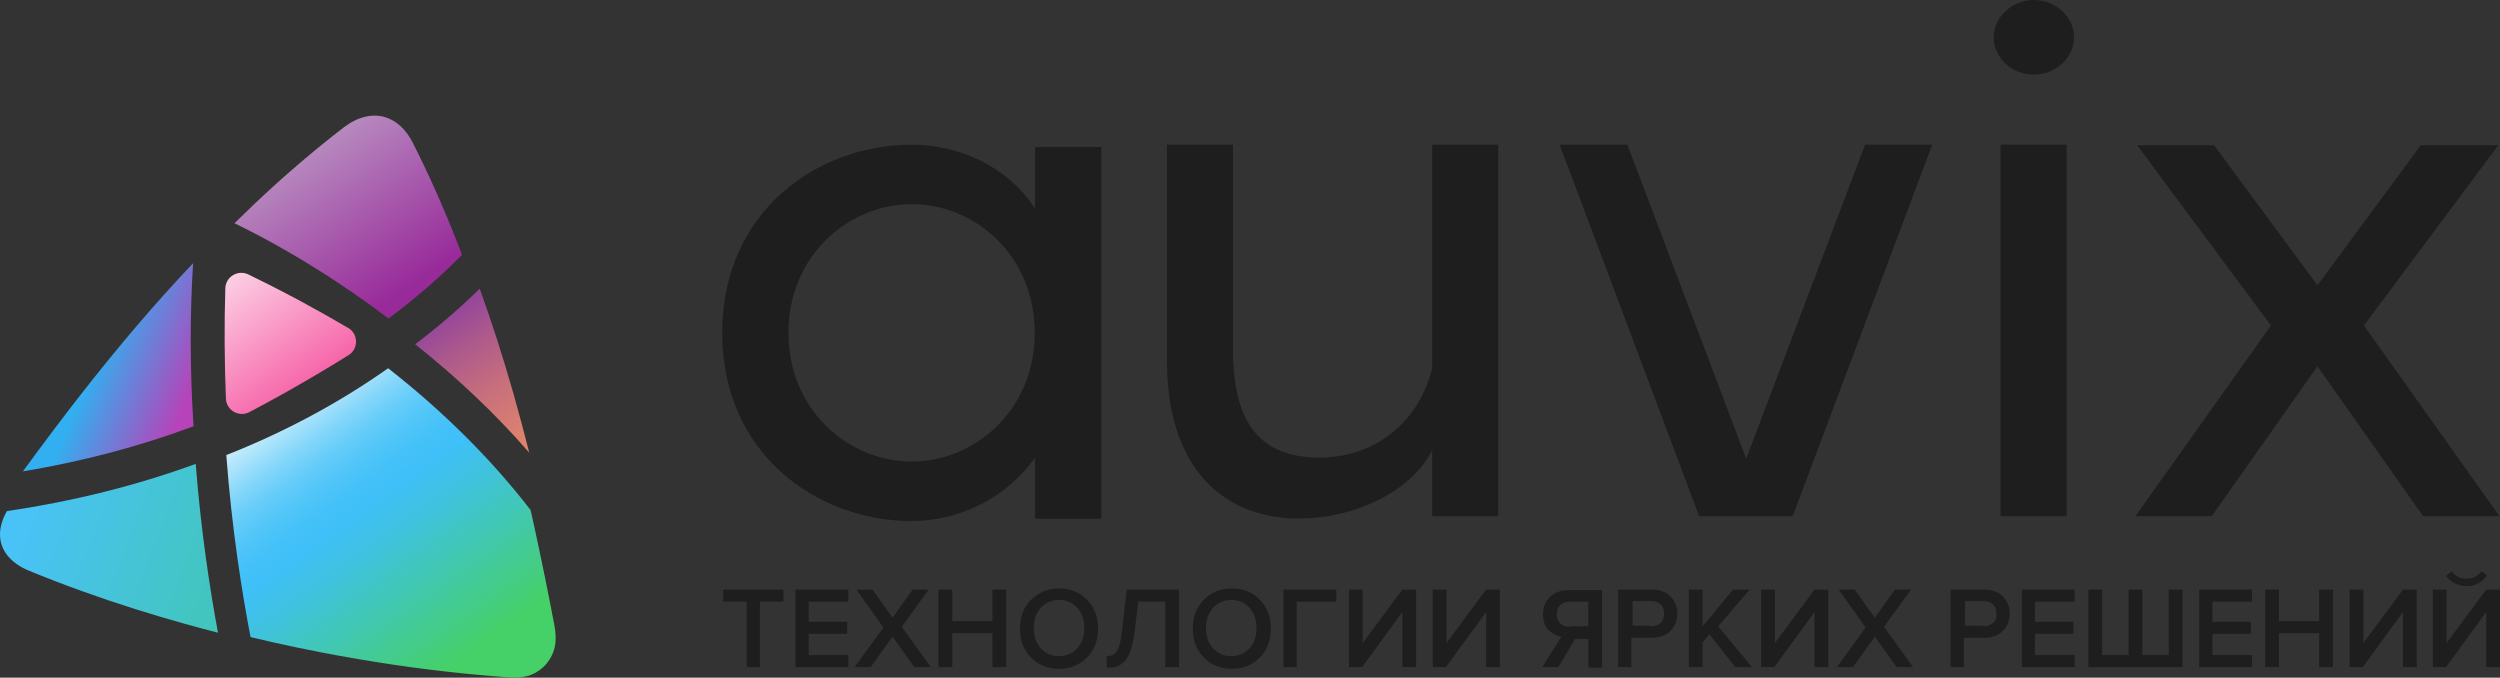 <?xml version="1.0" encoding="UTF-8"?> <svg xmlns="http://www.w3.org/2000/svg" xmlns:xlink="http://www.w3.org/1999/xlink" id="_Слой_2" data-name="Слой 2" viewBox="0 0 435.47 118.04"><rect x="0" y="0" width="435.47" height="118.04" fill="#333333" stroke="none"/><defs><style> .cls-1 { fill: url(#_Безымянный_градиент_316); } .cls-2 { fill: #1e1e1e; } .cls-3 { fill: url(#_Безымянный_градиент_268); } .cls-4 { fill: url(#_Безымянный_градиент_18); } .cls-5 { fill: url(#_Безымянный_градиент_222); } .cls-6 { fill: url(#_Безымянный_градиент_9); } .cls-7 { fill: url(#_Безымянный_градиент_284); } .cls-8 { fill: url(#_Безымянный_градиент_9-2); } </style><linearGradient id="_Безымянный_градиент_284" data-name="Безымянный градиент 284" x1="55.48" y1="71.11" x2="33.14" y2="40.02" gradientUnits="userSpaceOnUse"><stop offset="0" stop-color="#f5519e"></stop><stop offset="1" stop-color="#fff"></stop></linearGradient><linearGradient id="_Безымянный_градиент_18" data-name="Безымянный градиент 18" x1="9299.36" y1="69.63" x2="9315.52" y2="62.96" gradientTransform="translate(9331.89) rotate(-180) scale(1 -1)" gradientUnits="userSpaceOnUse"><stop offset="0" stop-color="#b643b9"></stop><stop offset="1" stop-color="#32aff0"></stop></linearGradient><linearGradient id="_Безымянный_градиент_222" data-name="Безымянный градиент 222" x1="9279.8" y1="25.44" x2="9262.36" y2="51.33" gradientTransform="translate(9331.89) rotate(-180) scale(1 -1)" gradientUnits="userSpaceOnUse"><stop offset="0" stop-color="#b88ec0"></stop><stop offset="1" stop-color="#982a9a"></stop></linearGradient><linearGradient id="_Безымянный_градиент_9" data-name="Безымянный градиент 9" x1="45.96" y1="69.22" x2="83.73" y2="121.8" gradientUnits="userSpaceOnUse"><stop offset="0" stop-color="#fff"></stop><stop offset=".04" stop-color="#d9f2fd"></stop><stop offset=".11" stop-color="#aae3fb"></stop><stop offset=".17" stop-color="#83d6fa"></stop><stop offset=".23" stop-color="#65ccf9"></stop><stop offset=".29" stop-color="#50c5f8"></stop><stop offset=".35" stop-color="#43c1f8"></stop><stop offset=".4" stop-color="#3fc0f8"></stop><stop offset=".5" stop-color="#3fc2e0"></stop><stop offset=".69" stop-color="#42c9a5"></stop><stop offset=".88" stop-color="#45d068"></stop></linearGradient><linearGradient id="_Безымянный_градиент_268" data-name="Безымянный градиент 268" x1="9287.26" y1="99.83" x2="9326.48" y2="84.66" gradientTransform="translate(9331.89) rotate(-180) scale(1 -1)" gradientUnits="userSpaceOnUse"><stop offset="0" stop-color="#41c6b5"></stop><stop offset="1" stop-color="#49c2f8"></stop></linearGradient><linearGradient id="_Безымянный_градиент_316" data-name="Безымянный градиент 316" x1="9253.7" y1="55.49" x2="9229.49" y2="91.42" gradientTransform="translate(9331.89) rotate(-180) scale(1 -1)" gradientUnits="userSpaceOnUse"><stop offset="0" stop-color="#984899"></stop><stop offset=".12" stop-color="#ab588d"></stop><stop offset=".34" stop-color="#c8707b"></stop><stop offset=".55" stop-color="#dd816f"></stop><stop offset=".77" stop-color="#e98b67"></stop><stop offset=".97" stop-color="#ee8f65"></stop></linearGradient><linearGradient id="_Безымянный_градиент_9-2" data-name="Безымянный градиент 9" x1="91.43" y1="117.04" x2="90.59" y2="118.56" xlink:href="#_Безымянный_градиент_9"></linearGradient></defs><g id="_Слой_1-2" data-name=" Слой 1"><g><path class="cls-7" d="M60.64,57.12c-2.74-1.61-5.51-3.17-8.31-4.68-1.9-1.02-3.81-2.02-5.74-2.99-1.11-.56-2.22-1.11-3.34-1.65-1.81-.87-3.93.4-4,2.41-.2,6.4-.15,12.81.1,19.22.08,2.04,2.27,3.31,4.08,2.36,2.15-1.13,4.3-2.3,6.42-3.49,2.59-1.45,5.15-2.95,7.68-4.48,1.07-.64,2.12-1.29,3.18-1.95,1.77-1.1,1.74-3.7-.06-4.76Z"></path><path class="cls-4" d="M33.65,45.83c-6.54,6.88-13.11,14.59-19.99,23.42-1.4,1.79-2.84,3.68-4.42,5.77-1.76,2.34-3.47,4.65-5.08,6.85-.06.08-.12.16-.18.24,10.45-1.74,20.43-4.38,29.73-7.86-.63-9.9-.65-19.43-.07-28.43Z"></path><path class="cls-5" d="M80.48,44.38c-.17-.44-.34-.89-.51-1.33-2.53-6.51-5.17-12.46-8.07-18.19-1.16-2.29-2.81-3.83-4.75-4.43-.12-.04-.2-.06-.28-.08l-.37-.09c-1.55-.3-3.19-.03-4.8.78-.61.3-1.21.69-1.81,1.14-2.98,2.29-6.02,4.78-9.03,7.4-1.11.96-2.09,1.84-3,2.66-1.29,1.17-2.46,2.26-3.58,3.32-1.15,1.09-2.3,2.21-3.44,3.33,4.53,2.17,14.94,7.59,26.82,16.59,4.67-3.45,8.97-7.18,12.82-11.1Z"></path><path class="cls-6" d="M96.78,111.24c0,.14,0,.29-.01.43,0,.09-.01.17-.02.26,0,.09-.02.18-.03.26-.18,1.3-.74,2.49-1.55,3.44-.24.29-.5.56-.79.79-.66.56-1.43,1-2.27,1.27-.69.19-1.44.31-2.25.33,0,0-.02,0-.03,0-.39.01-.8,0-1.22-.03-2.43-.18-4.87-.38-7.25-.62-4.25-.42-8.59-.96-12.91-1.6-4.09-.61-8.24-1.31-12.33-2.1-3-.58-5.98-1.2-8.85-1.85-1.36-.31-2.54-.59-3.63-.85-1.45-7.55-3.26-18.79-4.22-31.7,10.23-4.04,19.7-9.13,28.19-15.13,9.65,7.56,17.99,15.86,24.81,24.7l.02.08c.5,2.22,1.02,4.59,1.62,7.45.61,2.88,1.18,5.71,1.71,8.42.27,1.39.54,2.78.81,4.17.12.65.19,1.29.2,1.9,0,.12,0,.23,0,.35Z"></path><path class="cls-3" d="M1.21,89.02c-1.05,1.82-1.43,3.63-1.09,5.26v.04c.03.09.05.18.08.27l.02.07s.02.09.03.13c.14.47.36.95.64,1.4.49.78,1.17,1.47,2.02,2.07.64.45,1.36.84,2.16,1.16,5.93,2.44,12.19,4.69,18.59,6.71l.07.02c.19.06.39.13.58.18,2.72.85,5.37,1.63,7.88,2.33,1.93.54,3.86,1.06,5.78,1.55-1.37-7.37-2.97-17.68-3.88-29.41-10.26,3.76-21.3,6.52-32.87,8.22Z"></path><path class="cls-1" d="M83.56,50.28c-3.44,3.39-7.21,6.63-11.25,9.68,7.42,5.89,14.08,12.22,19.88,18.9-1.77-7.05-3.64-13.63-5.68-19.94-.8-2.47-1.65-5-2.55-7.52-.13-.37-.27-.74-.4-1.11Z"></path><path class="cls-8" d="M92.1,117.7c-.66.22-1.37.34-2.11.34-.04,0-.09,0-.13,0,.81-.03,1.56-.14,2.25-.33Z"></path><g><g><path class="cls-2" d="M132.47,116.2h-2.4v-11.4h-4.1v-2.1h10.5v2.1h-4.1v11.4h.1Z"></path><path class="cls-2" d="M147.77,116.2h-9.2v-13.5h9.2v2.1h-6.9v3.5h6.7v2.1h-6.7v3.7h6.9v2.1h0Z"></path><path class="cls-2" d="M162.07,116.2h-2.8l-3.8-5.3-3.8,5.3h-2.8l5-6.9-4.7-6.6h2.8l3.5,4.9,3.5-4.9h2.8l-4.7,6.5,5,6.9v.1Z"></path><path class="cls-2" d="M175.27,116.2h-2.4v-5.9h-7v5.9h-2.4v-13.5h2.4v5.5h7v-5.5h2.4v13.5Z"></path><path class="cls-2" d="M189.37,114.5c-1.3,1.3-2.9,2-4.9,2s-3.7-.7-4.9-2c-1.3-1.3-1.9-3-1.9-5s.6-3.7,1.9-5c1.3-1.3,2.9-2,4.9-2s3.7.7,4.9,2c1.3,1.3,1.9,3,1.9,5s-.6,3.7-1.9,5ZM184.47,114.3c1.3,0,2.4-.5,3.2-1.4s1.2-2.1,1.2-3.5-.4-2.6-1.2-3.5-1.9-1.4-3.2-1.4-2.4.5-3.2,1.4-1.2,2.1-1.2,3.5.4,2.6,1.2,3.5,1.9,1.4,3.2,1.4Z"></path><path class="cls-2" d="M192.77,116.4v-2.1c.8,0,1.4-.3,1.8-.9s.7-1.9.9-3.8l.8-6.9h9.1v13.5h-2.4v-11.4h-4.7l-.6,5c-.2,1.4-.4,2.5-.7,3.4s-.7,1.6-1.1,2-.9.8-1.4.9c-.5.2-1.1.2-1.8.2l.1.1Z"></path><path class="cls-2" d="M219.47,114.5c-1.3,1.3-2.9,2-4.9,2s-3.7-.7-4.9-2c-1.3-1.3-1.9-3-1.9-5s.6-3.7,1.9-5c1.3-1.3,2.9-2,4.9-2s3.7.7,4.9,2c1.3,1.3,1.9,3,1.9,5s-.6,3.7-1.9,5ZM214.47,114.3c1.3,0,2.4-.5,3.2-1.4s1.2-2.1,1.2-3.5-.4-2.6-1.2-3.5-1.9-1.4-3.2-1.4-2.4.5-3.2,1.4-1.2,2.1-1.2,3.5.4,2.6,1.2,3.5,1.9,1.4,3.2,1.4Z"></path><path class="cls-2" d="M225.97,116.2h-2.4v-13.5h9.2v2.1h-6.9v11.4h.1Z"></path><path class="cls-2" d="M237.27,116.2h-2.3v-13.5h2.4v9.3l6.9-9.3h2.4v13.5h-2.4v-9.6l-7,9.6Z"></path><path class="cls-2" d="M251.87,116.2h-2.3v-13.5h2.4v9.3l6.9-9.3h2.4v13.5h-2.4v-9.6l-7,9.6Z"></path><path class="cls-2" d="M271.37,116.2h-2.7l3.3-5.3c-.9-.1-1.6-.6-2.3-1.2-.6-.7-.9-1.6-.9-2.7s.4-2.3,1.2-3c.8-.8,1.9-1.2,3.2-1.2h5.9v13.5h-2.4v-5h-2.3l-3,5v-.1ZM273.47,109.1h3.2v-4.3h-3.2c-.7,0-1.2.2-1.7.6-.4.4-.6.9-.6,1.6s.2,1.2.6,1.6c.4.4,1,.6,1.7.6v-.1Z"></path><path class="cls-2" d="M284.27,116.2h-2.4v-13.5h5.9c1.4,0,2.4.4,3.2,1.2.8.8,1.2,1.8,1.2,3s-.4,2.2-1.2,3c-.8.8-1.9,1.2-3.2,1.2h-3.6v5l.1.1ZM287.57,109.1c.7,0,1.2-.2,1.7-.6.4-.4.6-.9.6-1.6s-.2-1.2-.6-1.6c-.4-.4-1-.6-1.7-.6h-3.2v4.3h3.2v.1Z"></path><path class="cls-2" d="M305.17,116.2h-2.9l-4.5-5.7-1.2,1.4v4.3h-2.4v-13.5h2.4v6.4l5.3-6.4h2.9l-5.5,6.4,5.9,7.1h0Z"></path><path class="cls-2" d="M309.07,116.2h-2.3v-13.5h2.4v9.3l6.9-9.3h2.4v13.5h-2.4v-9.6l-7,9.6Z"></path><path class="cls-2" d="M333.17,116.2h-2.8l-3.8-5.3-3.8,5.3h-2.8l5-6.9-4.7-6.6h2.8l3.5,4.9,3.5-4.9h2.8l-4.7,6.5,5,6.9v.1Z"></path><path class="cls-2" d="M342.17,116.2h-2.4v-13.5h5.9c1.4,0,2.4.4,3.2,1.2.8.8,1.2,1.8,1.2,3s-.4,2.2-1.2,3c-.8.8-1.9,1.2-3.2,1.2h-3.6v5l.1.1ZM345.47,109.1c.7,0,1.2-.2,1.7-.6s.6-.9.6-1.6-.2-1.2-.6-1.6c-.4-.4-1-.6-1.7-.6h-3.2v4.3h3.2v.1Z"></path><path class="cls-2" d="M361.37,116.2h-9.2v-13.5h9.2v2.1h-6.9v3.5h6.7v2.1h-6.7v3.7h6.9v2.1h0Z"></path><path class="cls-2" d="M377.77,102.7h2.4v13.5h-16.4v-13.5h2.4v11.4h4.6v-11.4h2.4v11.4h4.6v-11.4Z"></path><path class="cls-2" d="M392.27,116.2h-9.2v-13.5h9.2v2.1h-6.9v3.5h6.7v2.1h-6.7v3.7h6.9v2.1h0Z"></path><path class="cls-2" d="M406.37,116.2h-2.4v-5.9h-7v5.9h-2.4v-13.5h2.4v5.5h7v-5.5h2.4v13.5Z"></path><path class="cls-2" d="M411.57,116.2h-2.3v-13.5h2.4v9.3l6.9-9.3h2.4v13.5h-2.4v-9.6l-7,9.6Z"></path><path class="cls-2" d="M426.07,116.2h-2.3v-13.5h2.4v9.3l6.9-9.3h2.4v13.5h-2.4v-9.6l-7,9.6ZM433.17,100.3c-.9,1.2-2.1,1.8-3.5,1.8s-2.7-.6-3.6-1.8l1-.8c.6.9,1.5,1.3,2.6,1.3s1.9-.4,2.6-1.3l1,.8h-.1Z"></path></g><path class="cls-2" d="M249.47,64.1c-2.1,8.9-9.5,15.6-19.6,15.6s-15.1-5.6-15.1-18.9V25.2h-11.5v37.7c0,16.7,8,26.7,21.7,27.4,11.2.4,21.2-5.1,24.5-11.9v11.5h11.5V25.2h-11.5v38.9Z"></path><polygon class="cls-2" points="304.17 79.9 283.47 25.2 271.67 25.2 295.97 89.9 312.27 89.9 336.57 25.2 324.87 25.2 304.17 79.9"></polygon><rect class="cls-2" x="348.47" y="25.2" width="11.5" height="64.7"></rect><path class="cls-2" d="M354.27,0c-3.8,0-7,3-7,6.5s3.1,6.5,7,6.5,7-3,7-6.5-3.1-6.5-7-6.5Z"></path><polygon class="cls-2" points="411.77 56.7 435.17 25.3 421.67 25.3 403.67 49.7 385.67 25.3 372.27 25.3 395.57 56.7 371.97 89.9 385.27 89.9 403.67 63.8 422.07 89.9 435.37 89.9 411.77 56.7"></polygon><path class="cls-2" d="M180.29,36.32c-4.67-7.22-13.13-11.12-21.48-11.12-16.39,0-33.01,11.6-33.01,32.78s16.62,32.78,33.01,32.78c8.34,0,16.57-4.08,21.48-11.06v10.65h11.54V25.61h-11.54v10.71ZM158.82,80.4c-10.95,0-21.48-8.87-21.48-22.42s10.53-22.42,21.48-22.42,21.42,8.87,21.42,22.42-10.53,22.42-21.42,22.42Z"></path></g></g></g></svg> 